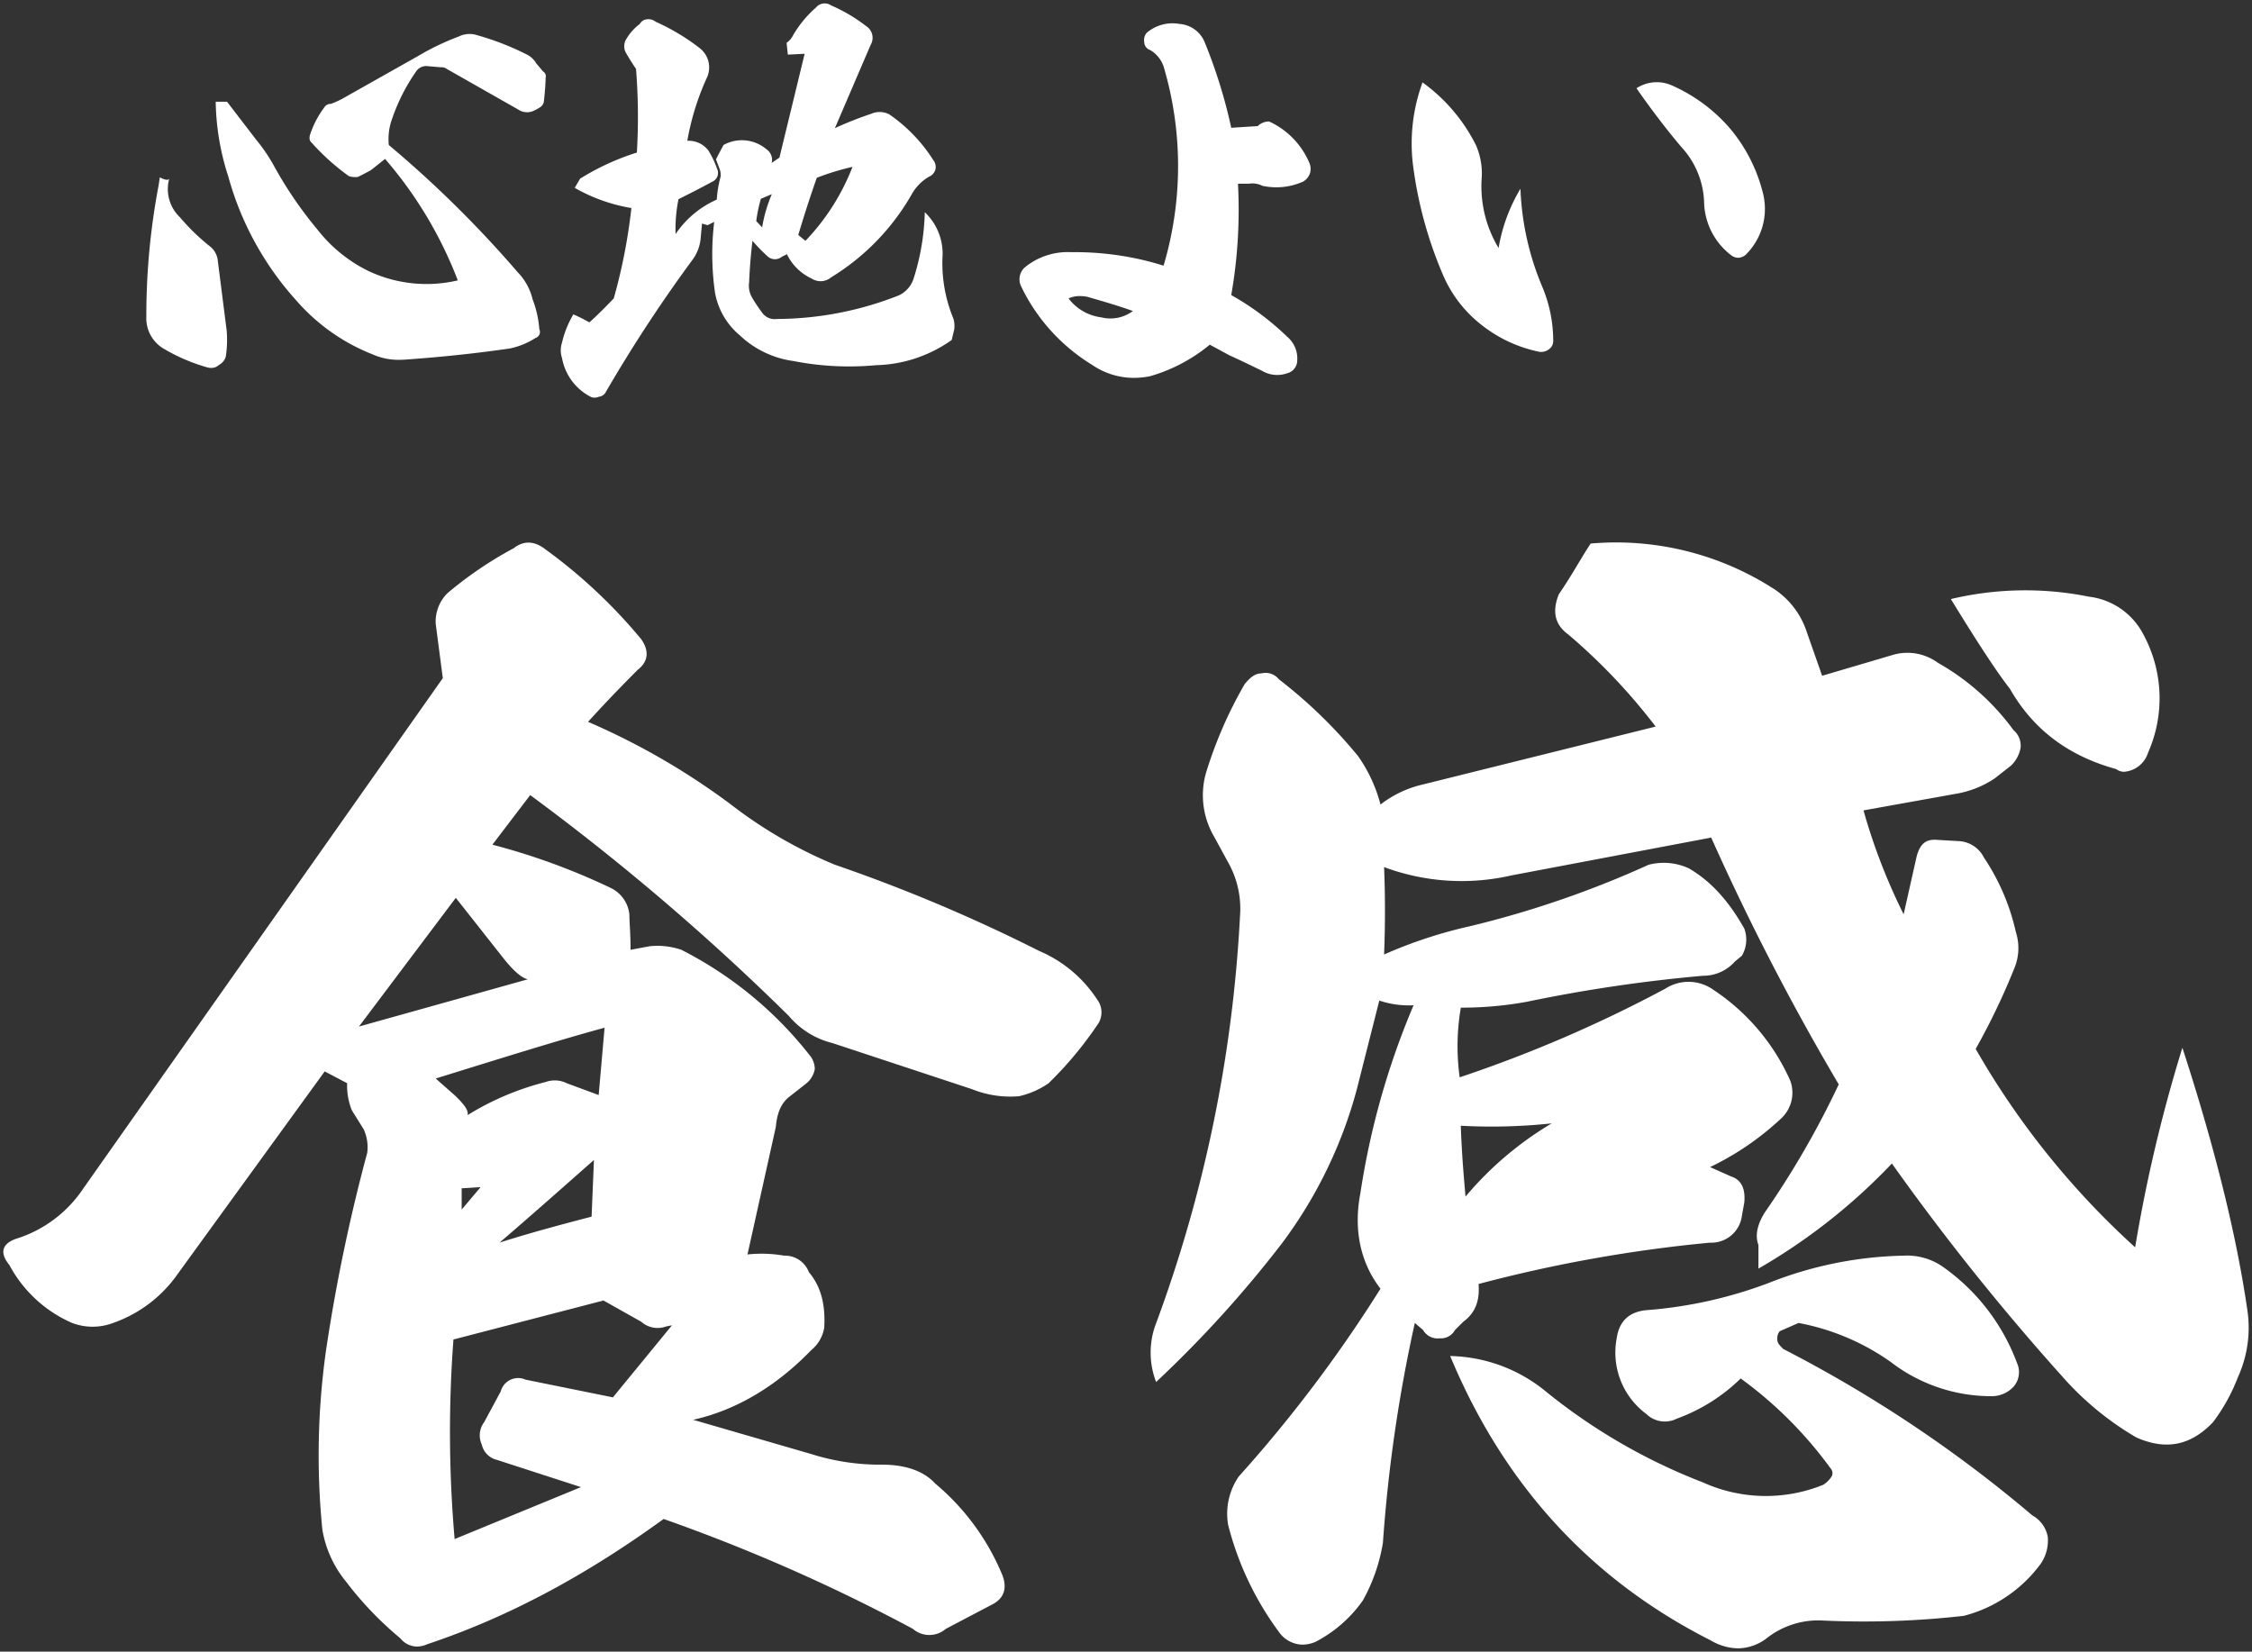 <svg xmlns="http://www.w3.org/2000/svg" width="337.526" height="247.559" viewBox="0 0 337.526 247.559">
  <rect x="0" y="0" width="337.526" height="247.559" fill="#333333" stroke="none"/>
  <path id="合体_3" data-name="合体 3" d="M10829.782,10797.786c-18.23-9.205-31.152-23.54-39.115-42.658a23.291,23.291,0,0,1,14.335,5.313,87.051,87.051,0,0,0,23.543,13.628,22.844,22.844,0,0,0,18.053.353,4.1,4.1,0,0,0,1.238-1.237,1.05,1.05,0,0,0-.176-1.24,60.563,60.563,0,0,0-13.452-13.45,26.658,26.658,0,0,1-9.557,6.016,3.979,3.979,0,0,1-4.6-.706,11.438,11.438,0,0,1-4.425-11.328c.354-2.479,1.77-4.072,4.778-4.247a65.828,65.828,0,0,0,18.056-4.071,57.661,57.661,0,0,1,20.176-4.072,9.35,9.35,0,0,1,6.019,1.771,30.709,30.709,0,0,1,10.975,14.335,3.307,3.307,0,0,1-.531,3.54,4.433,4.433,0,0,1-3.185,1.416,24.675,24.675,0,0,1-15.222-5.132,35.074,35.074,0,0,0-13.809-5.843l-2.832,1.24a1.707,1.707,0,0,0-.353,1.24c0,.531.353.885.884,1.416a196.294,196.294,0,0,1,37.347,24.956,4.61,4.61,0,0,1,2.3,3.185,6.159,6.159,0,0,1-1.062,4.071,20.754,20.754,0,0,1-11.506,7.788,132.512,132.512,0,0,1-21.062.709,12.488,12.488,0,0,0-8.5,2.656,7.183,7.183,0,0,1-4.3,1.508A8.188,8.188,0,0,1,10829.782,10797.786Zm-196.47-.353a51.381,51.381,0,0,1-8.141-8.5,16.587,16.587,0,0,1-3.54-7.787,112.467,112.467,0,0,1,.531-26.728,261.589,261.589,0,0,1,6.193-29.737,6.426,6.426,0,0,0-.531-3.538l-1.769-2.834a9.827,9.827,0,0,1-.709-4.069l-3.363-1.771-22.478,30.975a19.82,19.82,0,0,1-9.734,6.9,8.659,8.659,0,0,1-5.665-.178,19.48,19.48,0,0,1-9.382-8.672c-1.594-1.947-1.062-3.362,1.416-4.069a18.81,18.81,0,0,0,9.559-7.259l53.984-76.64-1.062-8.142a6,6,0,0,1,1.771-4.6,57.282,57.282,0,0,1,9.91-6.728c1.6-1.238,3.187-1.062,4.78.178a78.452,78.452,0,0,1,14.338,13.453c1.237,1.769,1.063,3.362-.531,4.6-3.362,3.365-5.841,6.019-7.435,7.788a105.884,105.884,0,0,1,21.416,12.393,67.958,67.958,0,0,0,15.577,9.025,244.285,244.285,0,0,1,30.622,12.922,19.416,19.416,0,0,1,8.672,7.256,3.19,3.19,0,0,1,0,3.894,55.528,55.528,0,0,1-7.257,8.675,12.559,12.559,0,0,1-4.425,1.947,15.358,15.358,0,0,1-7.081-1.062l-20.887-6.9a12.422,12.422,0,0,1-6.547-4.071,355.687,355.687,0,0,0-38.763-33.1l-5.665,7.435a98.883,98.883,0,0,1,17.878,6.55,5.012,5.012,0,0,1,2.655,3.894c0,1.237.176,2.831.176,5.31l2.831-.531a11.108,11.108,0,0,1,4.781.531,57.615,57.615,0,0,1,19.469,16.108,3.42,3.42,0,0,1,.531,1.77,3.608,3.608,0,0,1-1.238,2.124l-2.48,1.947c-1.416,1.06-1.944,2.653-2.122,4.6l-4.25,19.115a19.753,19.753,0,0,1,5.487.178,3.835,3.835,0,0,1,3.719,2.479c1.947,2.3,2.479,5.134,2.3,8.318a5.5,5.5,0,0,1-1.946,3.362c-5.31,5.487-11.328,9.028-17.7,10.443l17.7,5.135a34.3,34.3,0,0,0,10.621,1.591c3.36,0,6.194.885,7.963,2.834a35.651,35.651,0,0,1,10.091,13.8c.706,1.949.175,3.365-1.416,4.249l-7.081,3.719a3.771,3.771,0,0,1-4.956,0,266.835,266.835,0,0,0-37.347-16.462c-10.975,7.965-22.656,14.513-35.4,18.762a3.865,3.865,0,0,1-1.57.36A3.249,3.249,0,0,1,10633.313,10797.434Zm7.966-44.781a185.436,185.436,0,0,0,.178,29.912l18.938-7.787-12.565-4.071a3.054,3.054,0,0,1-2.3-2.3,3.283,3.283,0,0,1,.355-3.365l2.479-4.6a2.7,2.7,0,0,1,3.716-1.772l13.1,2.656,8.853-10.8-.887.176a3.681,3.681,0,0,1-3.716-.707l-5.666-3.185Zm6.9-14.515c4.425-1.416,9.027-2.656,13.806-3.895l.354-8.5C10657.916,10729.641,10653.138,10733.891,10648.182,10738.138Zm-5.666-8.144v3.187l2.834-3.362Zm-3.894-16.46,3.01,2.656c1.24,1.237,1.946,2.122,1.771,2.831a41.47,41.47,0,0,1,11.681-4.956,4.056,4.056,0,0,1,3.185.178l4.781,1.77.885-10.091C10657.385,10707.693,10648.888,10710.35,10638.622,10713.534Zm-11.5-7.787,25.31-7.081c-.885-.176-2.125-1.238-3.541-3.01l-7.256-9.2Zm138.058,90.978a46.088,46.088,0,0,1-7.787-16.284,9.842,9.842,0,0,1,1.594-7.257,205.575,205.575,0,0,0,21.24-28.144c-3.01-3.894-4.071-8.85-3.01-14.337a116.684,116.684,0,0,1,7.966-28.144,13.837,13.837,0,0,1-5.134-.706l-3.362,13.274a67.856,67.856,0,0,1-11.15,23.01,172.811,172.811,0,0,1-18.94,20.887,12.261,12.261,0,0,1-.178-8.321,206.672,206.672,0,0,0,12.746-61.419,14.179,14.179,0,0,0-1.771-8.141l-2.125-3.894a12.3,12.3,0,0,1-1.237-9.381,63.855,63.855,0,0,1,5.841-13.453c.884-1.062,1.593-1.594,2.478-1.594a2.549,2.549,0,0,1,2.656.885,72.665,72.665,0,0,1,11.859,11.506,22.311,22.311,0,0,1,3.362,7.259,16.268,16.268,0,0,1,6.372-3.012l34.868-8.672a88.7,88.7,0,0,0-13.1-13.807c-1.947-1.415-2.479-3.362-1.416-6.019,1.947-2.831,3.362-5.484,4.778-7.609a43.682,43.682,0,0,1,27.612,6.9,12.281,12.281,0,0,1,4.778,6.372l2.3,6.547,10.8-3.185a7.73,7.73,0,0,1,6.55,1.24,35.854,35.854,0,0,1,11.328,10.088,3.042,3.042,0,0,1,1.063,2.656,4.881,4.881,0,0,1-1.416,2.653l-2.478,1.946a14.877,14.877,0,0,1-5.841,2.3l-13.807,2.48a88.576,88.576,0,0,0,6.017,15.575l1.949-8.675c.531-1.944,1.416-2.653,3.185-2.476l3.01.176a4.46,4.46,0,0,1,3.894,2.478,32.771,32.771,0,0,1,4.778,11.15,7.839,7.839,0,0,1-.176,5.312,102.565,102.565,0,0,1-5.843,12.213,121.782,121.782,0,0,0,23.9,29.737,225.711,225.711,0,0,1,7.081-29.915c4.956,15.222,8.141,28.321,9.734,39.3a17.874,17.874,0,0,1-1.416,10.088,27.387,27.387,0,0,1-3.719,6.725c-3.362,3.541-7.078,4.25-11.5,2.3a44.989,44.989,0,0,1-11.153-9.2,359.126,359.126,0,0,1-25.487-31.861,88.447,88.447,0,0,1-20,15.753v-3.541c-.531-1.415-.178-3.009.885-4.778a132.673,132.673,0,0,0,11.15-19.293,368.182,368.182,0,0,1-19.116-36.993l-29.912,5.665a33.353,33.353,0,0,1-19.115-1.24c.175,4.25.175,8.85,0,13.1a69.055,69.055,0,0,1,12.919-4.25,149.046,149.046,0,0,0,26.728-9.2,8.974,8.974,0,0,1,6.019.531c3.362,1.947,6.019,4.956,8.319,9.028a4.784,4.784,0,0,1-.354,4.068l-1.062.885a6.314,6.314,0,0,1-4.778,2.125,228.318,228.318,0,0,0-26.374,3.894,54.206,54.206,0,0,1-9.913.885,34.1,34.1,0,0,0-.175,10.443,199.471,199.471,0,0,0,30.8-13.275,6.406,6.406,0,0,1,7.256.179,31.824,31.824,0,0,1,11.506,13.628,5.256,5.256,0,0,1-1.415,5.665,42.168,42.168,0,0,1-10.619,7.257l3.185,1.415c1.594.531,2.125,1.947,1.947,3.894l-.354,1.947a4.615,4.615,0,0,1-4.778,4.072,213.074,213.074,0,0,0-34.693,6.193c.178,2.3-.355,4.25-2.3,5.665l-1.24,1.238a2.4,2.4,0,0,1-2.3,1.24,2.5,2.5,0,0,1-2.478-1.24l-1.238-1.062a223.6,223.6,0,0,0-4.78,32.924,26.458,26.458,0,0,1-3.01,8.672,19.921,19.921,0,0,1-7.078,6.194,5.1,5.1,0,0,1-1.966.428A4.419,4.419,0,0,1,10765.177,10796.725Zm27.791-65.49a50.654,50.654,0,0,1,12.921-10.975,84.86,84.86,0,0,1-13.631.355C10792.437,10725.571,10792.789,10729.109,10792.968,10731.234Zm97.526-64.074c-7.081-1.947-12.391-5.841-15.931-12.035-1.947-2.478-4.956-7.081-8.85-13.452a48.235,48.235,0,0,1,20.709-.354,10.584,10.584,0,0,1,8.144,5.662,20.082,20.082,0,0,1,.706,17.7,4.09,4.09,0,0,1-3.583,2.877A1.94,1.94,0,0,1,10890.494,10667.16Zm-228.657-55.806a8.172,8.172,0,0,1-4.283-5.8,3.7,3.7,0,0,1,0-2.331,14.882,14.882,0,0,1,1.7-4.222,26.5,26.5,0,0,1,2.4,1.2c1.26-1.134,2.52-2.4,3.653-3.593a84.176,84.176,0,0,0,2.645-13.543,25.628,25.628,0,0,1-8.5-3.026l.821-1.385a37.232,37.232,0,0,1,8.5-3.905,91.658,91.658,0,0,0-.126-12.538c-.819-1.2-1.323-2.078-1.575-2.52a2.068,2.068,0,0,1,.189-2.078,7.748,7.748,0,0,1,1.952-2.144,1.333,1.333,0,0,1,1.073-.693,1.754,1.754,0,0,1,1.322.378,31.785,31.785,0,0,1,6.616,3.971,3.657,3.657,0,0,1,1.008,4.472,38.942,38.942,0,0,0-2.9,9.387,3.735,3.735,0,0,1,3.152,1.448,14.263,14.263,0,0,1,1.322,2.773,1.432,1.432,0,0,1-.567,1.827c-2.33,1.259-4.1,2.141-5.229,2.708a22.77,22.77,0,0,0-.44,5.229,14.513,14.513,0,0,1,6.174-5.167,17.412,17.412,0,0,1,.567-3.4,2.515,2.515,0,0,0-.189-1.323l-.5-1.322,1.134-2.144a5.691,5.691,0,0,1,6.427.632,1.93,1.93,0,0,1,.818,1.953l-.062.126,1.2-.819,3.779-15.562-2.52.126-.188-1.766a3.019,3.019,0,0,0,1.007-1.194,16.739,16.739,0,0,1,3.4-4.1,1.691,1.691,0,0,1,2.267-.315,24.326,24.326,0,0,1,5.23,3.086,2.084,2.084,0,0,1,.692,2.837l-5.355,12.473a53.523,53.523,0,0,1,5.419-2.142,3.142,3.142,0,0,1,2.708.063,23.637,23.637,0,0,1,6.615,6.867,1.639,1.639,0,0,1,.315,1.448,1.706,1.706,0,0,1-1.008,1.071,7.066,7.066,0,0,0-2.52,2.582,34.784,34.784,0,0,1-12.1,12.476,2.451,2.451,0,0,1-2.9.188,7.743,7.743,0,0,1-3.719-3.655l-.756.378a1.632,1.632,0,0,1-2.141-.061,25.443,25.443,0,0,1-2.268-2.333c-.317,2.711-.443,4.789-.5,6.237a3.506,3.506,0,0,0,.438,2.268,22.818,22.818,0,0,0,1.514,2.268,2.277,2.277,0,0,0,2.2.947,50.2,50.2,0,0,0,18.27-3.529,4.211,4.211,0,0,0,2.207-2.456,35.512,35.512,0,0,0,1.7-10.017,8.566,8.566,0,0,1,2.646,6.867,21.719,21.719,0,0,0,1.638,9.069,3.836,3.836,0,0,1,.126,1.64l-.378,1.574a20.372,20.372,0,0,1-11.339,3.779,43.332,43.332,0,0,1-12.413-.63,14.473,14.473,0,0,1-8-3.842,10.8,10.8,0,0,1-3.716-6.363,40.4,40.4,0,0,1-.126-10.646l-1.007.5-.819-.252-.188,2.016a6.411,6.411,0,0,1-1.137,3.277,217.437,217.437,0,0,0-13.1,19.97,1.311,1.311,0,0,1-1.008.692,1.652,1.652,0,0,1-.653.143A1.355,1.355,0,0,1,10661.837,10611.354Zm33.9-32.822c-1.325,3.778-2.207,6.679-2.774,8.567l1.071.882a33.475,33.475,0,0,0,7.056-11.087A38.243,38.243,0,0,0,10695.733,10578.532Zm-8.379,3.148a21.734,21.734,0,0,0-.693,3.341l.882.944a21.724,21.724,0,0,1,1.448-4.978Zm49.644,24.888a27.943,27.943,0,0,1-10.646-11.782,2.4,2.4,0,0,1,.564-2.834,10.178,10.178,0,0,1,6.993-2.271,44.381,44.381,0,0,1,13.8,2.019,52.385,52.385,0,0,0,0-29.863,4.582,4.582,0,0,0-2.015-2.456,1.264,1.264,0,0,1-.882-1.2,1.638,1.638,0,0,1,.378-1.386,5.938,5.938,0,0,1,4.912-1.322,4.4,4.4,0,0,1,3.781,2.773,77.24,77.24,0,0,1,3.968,12.788l3.971-.252a2.43,2.43,0,0,1,1.7-.693,11.938,11.938,0,0,1,6.049,6.238,2.281,2.281,0,0,1,.063,1.574,2.315,2.315,0,0,1-1.01,1.2,9.8,9.8,0,0,1-6.109.63,3.337,3.337,0,0,0-2.018-.314h-1.638a74.039,74.039,0,0,1-1.008,16.694,40.71,40.71,0,0,1,8.379,6.238,4.249,4.249,0,0,1,1.512,3.526,1.988,1.988,0,0,1-1.512,1.955,4.466,4.466,0,0,1-3.778-.378c-2.081-1.008-3.782-1.829-4.915-2.333l-2.9-1.574a24.831,24.831,0,0,1-8.945,4.724,12.386,12.386,0,0,1-2.441.25A11.064,11.064,0,0,1,10737,10606.568Zm-3.529-9.956a7.259,7.259,0,0,0,4.915,2.837,5.621,5.621,0,0,0,4.724-.947c-1.89-.693-4.22-1.386-6.865-2.142a6.313,6.313,0,0,0-1.088-.1A3.945,3.945,0,0,0,10733.469,10596.612Zm-129.085,10.334a27.254,27.254,0,0,1-6.49-2.773,5.285,5.285,0,0,1-2.647-4.85,104.25,104.25,0,0,1,1.829-19.595c.126-.818.188-1.26.188-1.26.819.41,1.313.493,1.429.149a5.838,5.838,0,0,0,1.595,5.837,32.237,32.237,0,0,0,4.475,4.345,3.091,3.091,0,0,1,1.2,2.205l1.322,10.4a16.5,16.5,0,0,1-.126,3.905,2.058,2.058,0,0,1-1.008,1.262,1.733,1.733,0,0,1-1.175.461A2.25,2.25,0,0,1,10604.384,10606.946Zm24.759-1.955a29.413,29.413,0,0,1-11.468-8.127,45.745,45.745,0,0,1-10.143-18.521,38,38,0,0,1-1.89-11.213h1.7l4.348,5.668a25.821,25.821,0,0,1,2.771,4.1,59.572,59.572,0,0,0,6.427,9.387,21.914,21.914,0,0,0,7.558,6.175,20.429,20.429,0,0,0,13.482,1.448,61.374,61.374,0,0,0-10.9-18.206l-2.142,1.7c-.378.188-1.008.566-1.955,1.008a3.168,3.168,0,0,1-1.322-.126,33.427,33.427,0,0,1-5.605-5.041c-.317-.252-.381-.693-.191-1.26a14.286,14.286,0,0,1,2.081-3.968,1.134,1.134,0,0,1,1.007-.566,12.992,12.992,0,0,0,1.7-.756l11.4-6.427a37.979,37.979,0,0,1,6.046-2.9,3.675,3.675,0,0,1,2.837-.191,41.036,41.036,0,0,1,7.432,2.9,3.471,3.471,0,0,1,1.386,1.323l1.01,1.2a.817.817,0,0,1,.378.944c0,.567-.062,1.764-.252,3.467a1.229,1.229,0,0,1-.566.944,6.941,6.941,0,0,1-1.2.63,2.408,2.408,0,0,1-2.142-.314l-10.646-6.049a1.23,1.23,0,0,0-.881-.252l-2.207-.188a1.883,1.883,0,0,0-1.386.63,28.387,28.387,0,0,0-3.905,7.812,8.835,8.835,0,0,0-.314,3.4,167.62,167.62,0,0,1,19.34,19.091,8.722,8.722,0,0,1,2.207,4.03,15.482,15.482,0,0,1,1.008,4.475.955.955,0,0,1-.569,1.322,11.494,11.494,0,0,1-3.842,1.574c-4.789.693-9.953,1.26-15.31,1.638q-.647.06-1.261.061A9.554,9.554,0,0,1,10629.143,10604.991Zm174.887-.378a20.57,20.57,0,0,1-8.5-3.9,18.93,18.93,0,0,1-5.859-7.435,61.446,61.446,0,0,1-4.6-16.82,26.6,26.6,0,0,1,1.448-12.224,25.888,25.888,0,0,1,8,9.387,10.618,10.618,0,0,1,.881,4.789,17.868,17.868,0,0,0,2.52,10.646,25.4,25.4,0,0,1,3.277-8.883,41.7,41.7,0,0,0,3.212,14.554,20.977,20.977,0,0,1,1.7,8.19,1.5,1.5,0,0,1-.567,1.26,1.945,1.945,0,0,1-1.273.453A2.229,2.229,0,0,1,10804.029,10604.613Zm28.729-14.49a10.3,10.3,0,0,1-4.033-7.749,12.776,12.776,0,0,0-3.4-8.442c-2.142-2.52-4.409-5.479-6.739-8.819a5.564,5.564,0,0,1,5.417-.378,24.613,24.613,0,0,1,8.567,6.363,24.047,24.047,0,0,1,4.915,9.513,9.656,9.656,0,0,1-2.521,9.449,1.8,1.8,0,0,1-1.139.459A1.761,1.761,0,0,1,10832.759,10590.123Zm-234.046-11.591a.528.528,0,0,1-.021.086Z" transform="translate(-10573.317 -10551.883)" fill="#fff" stroke="rgba(0,0,0,0)" stroke-miterlimit="10" stroke-width="1"/>
</svg>
